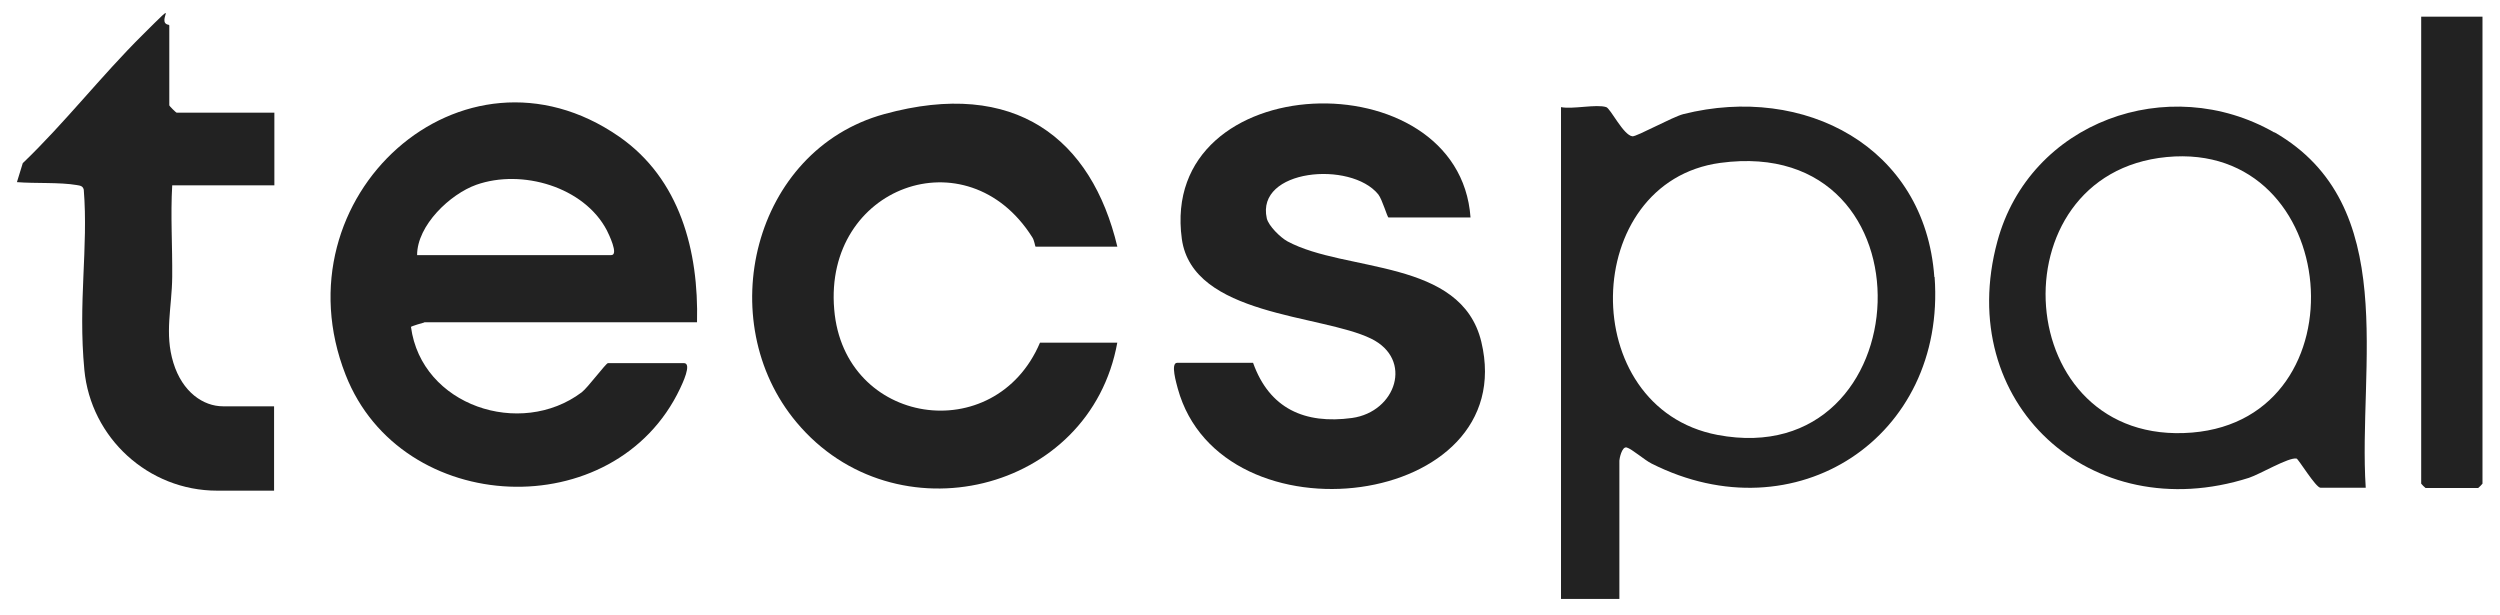 <?xml version="1.0" encoding="UTF-8"?>
<svg xmlns="http://www.w3.org/2000/svg" id="Capa_1" version="1.1" viewBox="0 0 856.5 210.7">
  <!-- Generator: Adobe Illustrator 29.3.1, SVG Export Plug-In . SVG Version: 2.1.0 Build 151)  -->
  <defs>
    <style>
      .st0 {
        fill: #222;
      }
    </style>
  </defs>
  <path class="st0" d="M503.7,74.5h-28c-.4,0-2.1-6.1-3.5-7.9-9.4-11.6-42-8.7-38.2,8.2.6,2.6,4.7,6.6,7.1,7.9,19.9,10.7,59.5,5.8,66.4,34.4,13.7,57.2-89.1,70.1-104,16-.4-1.6-2.6-8.8-.2-8.8h26c5.6,15.7,17.7,21.1,33.9,18.9,15.1-2.1,21.1-20.1,6.5-27.2-17-8.3-61.1-7.7-64.8-34.1-8.1-59,95-62.2,98.9-7.4Z"></path>
  <path class="st0" d="M382.8,117.3c-9.3,51.8-76.3,67.6-109.9,27.4-29.1-34.7-15-93.2,30-105.6s71.1,8.5,79.9,45.4h-28c-.2,0-.4-2.2-1.2-3.3-22.3-35.2-71.4-17.3-67.8,24.8,3.3,39.9,55.1,47.6,70.5,11.4h26.5Z"></path>
  <path class="st0" d="M58,8.7v27.4c0,.2,2.3,2.5,2.5,2.5h33.5v24.9h-35c-.6,10.3.1,20.9,0,31.4s-2.7,19.3.4,29.4,10.3,14.9,17,14.9h17.5v28.9h-19.5c-23.6,0-43.3-18.1-45.5-41.4s1.4-41.7-.2-61.7c-.3-1.3-1.2-1.4-2.4-1.6-5.8-1-14.4-.5-20.5-1l2-6.5c14.4-13.8,26.8-29.8,41-43.9s4.1-4.2,9-3.5Z"></path>
  <path class="st0" d="M850.5,5.7v160c0,.1-1.4,1.5-1.5,1.5h-18c-.1,0-1.5-1.4-1.5-1.5V5.7h21Z"></path>
  <path class="st0" d="M145.4,110.4h93.4c.6-24.4-5.8-49.1-26.7-63.6-53.7-37.2-117.6,20.7-93.7,81.6,19.1,48.8,92.3,51.8,114.6,4.7.7-1.5,4.2-8.7,1.3-8.7h-26c-.7,0-6.9,8.4-9,10-21,15.8-54.9,4.6-58.5-22.4,0-.2,4.3-1.5,4.5-1.5ZM163.2,63.3c15.6-5.5,36.9.7,44.7,15.6.6,1.2,4.2,8.5,1.5,8.5h-66.5c0-10.2,11.3-20.9,20.3-24.1Z"></path>
  <path class="st0" d="M662.7,94.9c-3.2-44.7-44.6-66.2-86-55.8-3.8,1-15.9,7.7-17.4,7.6-3.1-.3-7.5-9.5-9-10-3.3-1.1-11.5.8-15.5,0v168.5h20v-47.4c0-.5.8-4.9,2.5-4.5,1.8.5,6.1,4.3,8.5,5.5,49.3,24.9,101-8.9,97-63.9ZM588.4,149c-48.7-9.3-47.1-86.7,1-93.2,74.8-10.1,69.2,106.5-1,93.2Z"></path>
  <path class="st0" d="M779.2,45.4c-36.3-20.8-83.8-3.7-94.9,37.3-15,55.3,32,98.3,86.2,81,3.9-1.3,13.6-7.1,16.3-6.6.6.1,6.6,10,8.2,10h15.5c-2.7-41.5,12.1-96.9-31.3-121.8ZM751,148.2c-62.4,5.1-68.1-88.7-8.7-94.4,60.3-5.8,68.1,89.5,8.7,94.4Z"></path>
</svg>
